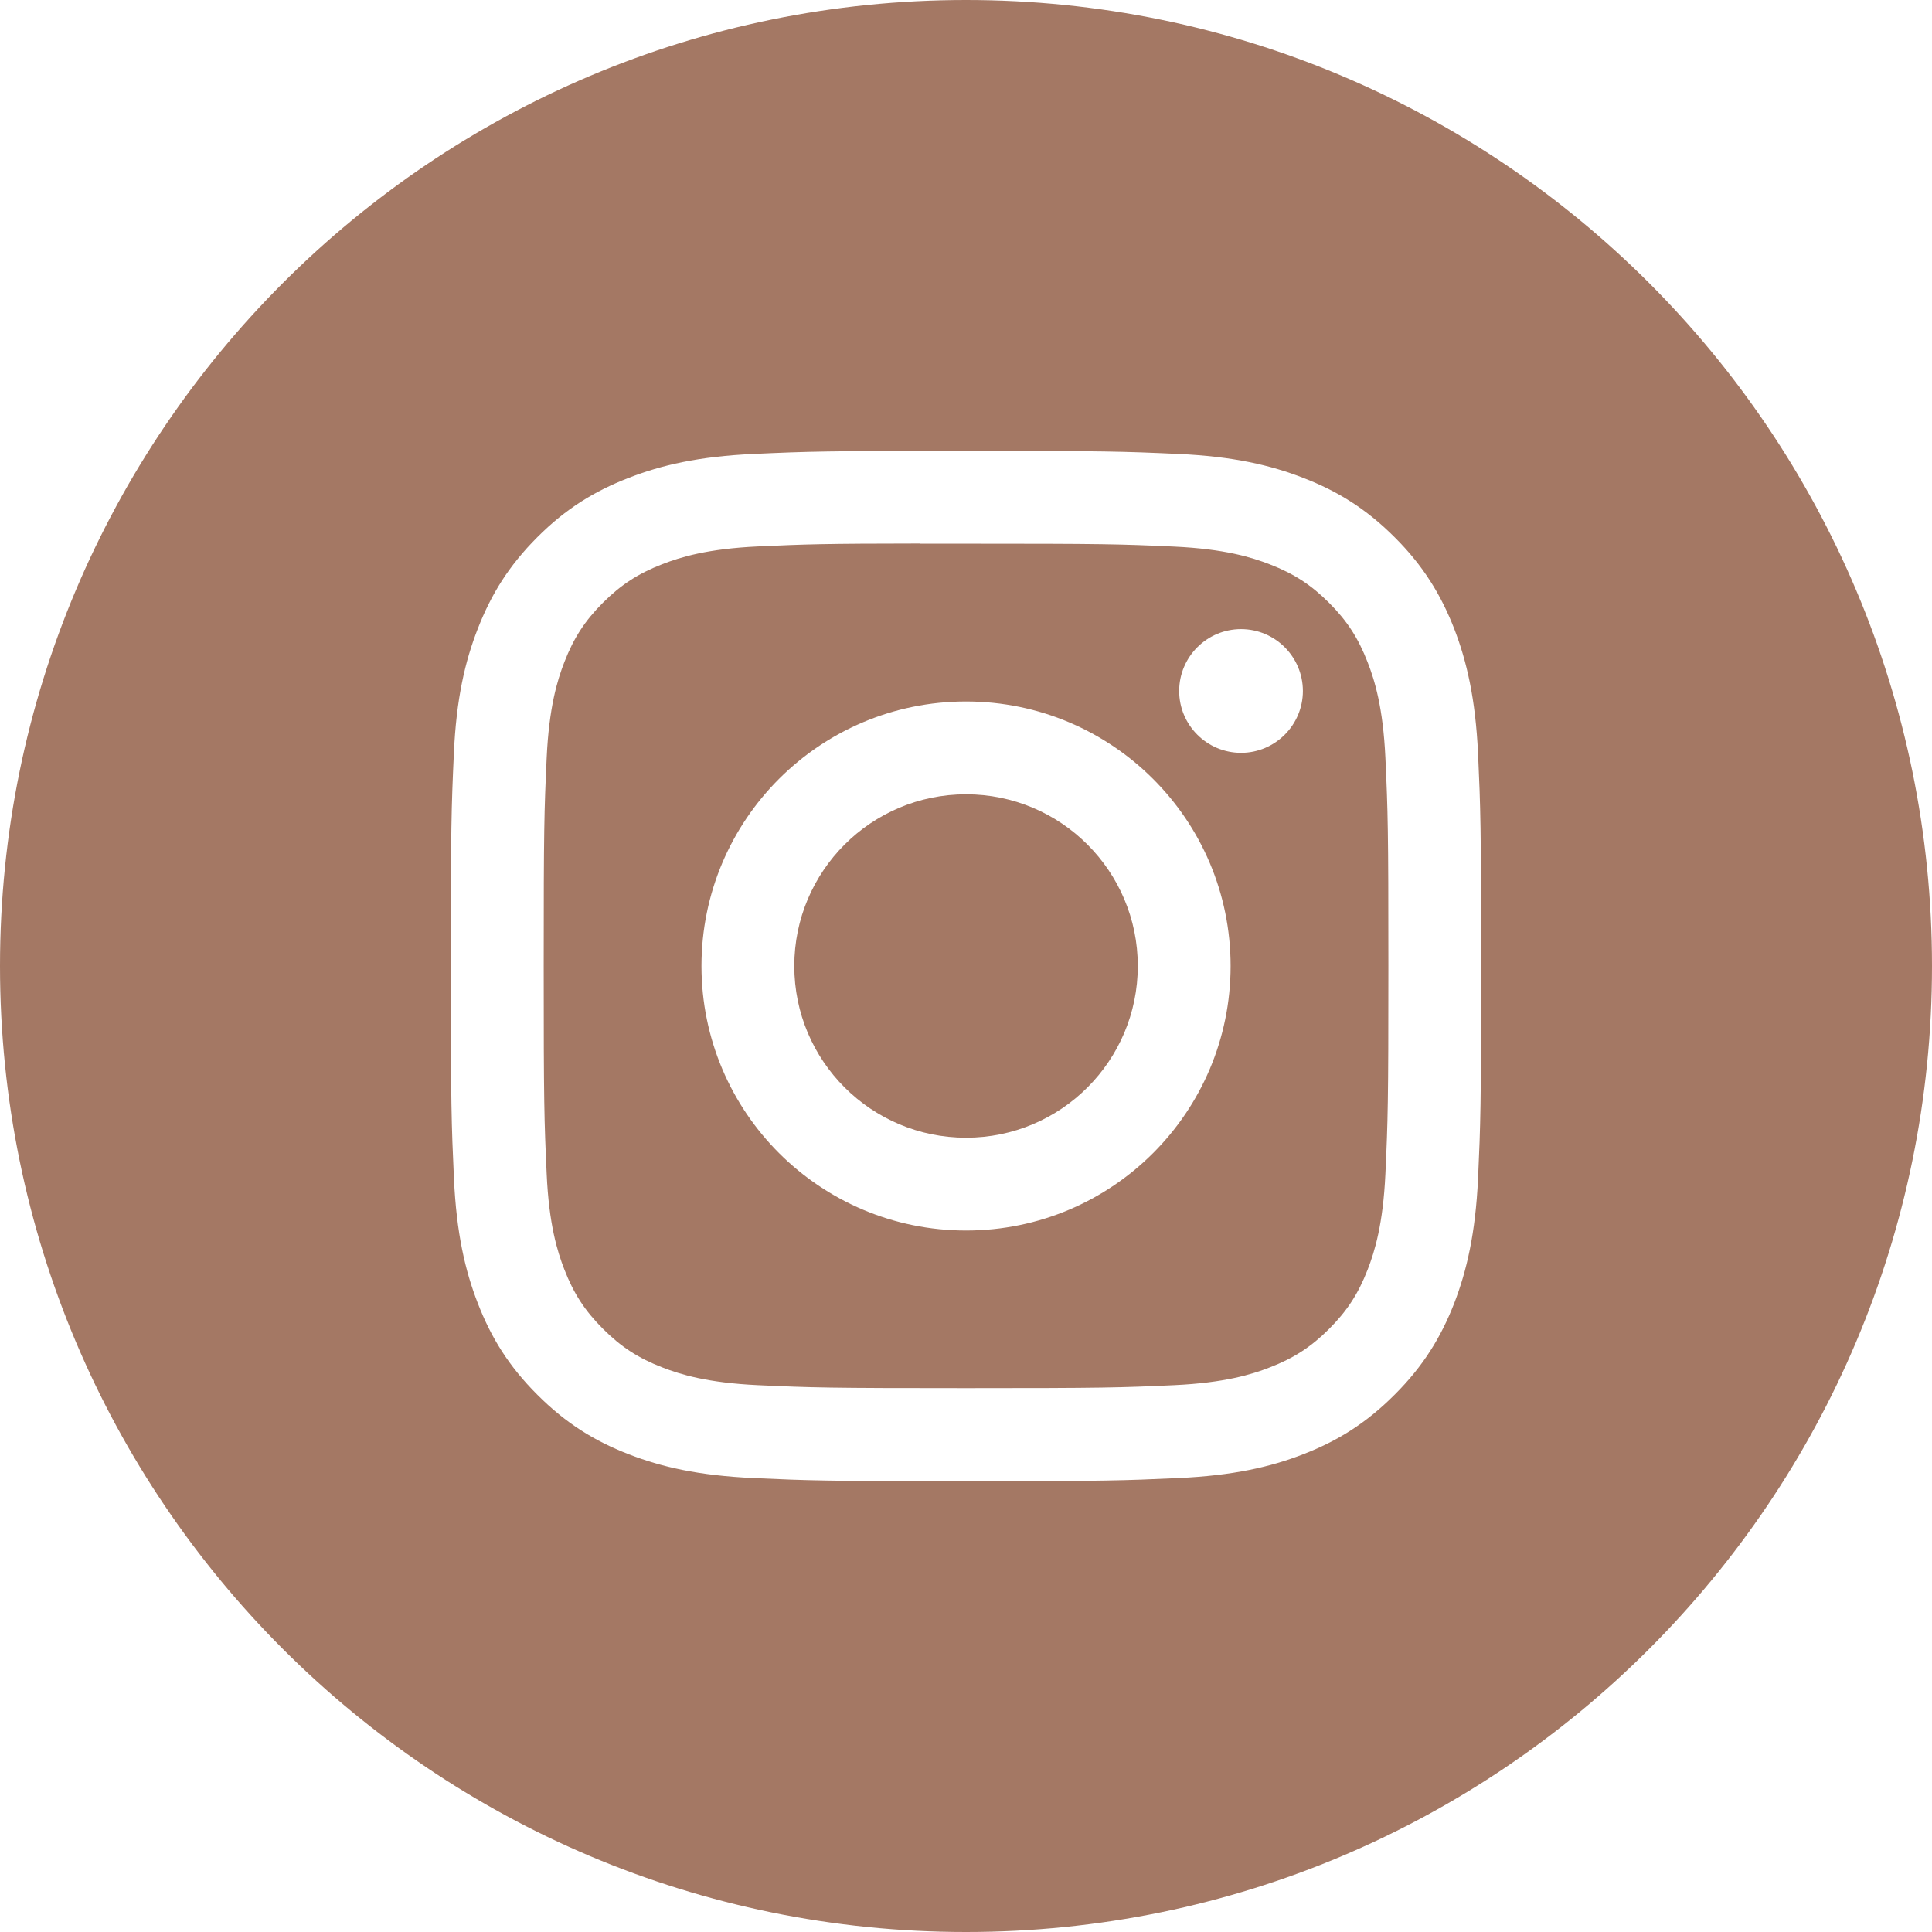 <?xml version="1.0" encoding="UTF-8"?> <svg xmlns="http://www.w3.org/2000/svg" width="24" height="24" viewBox="0 0 24 24" fill="none"><path d="M12 0C18.627 0 24 5.373 24 12C24 18.627 18.627 24 12 24C5.373 24 0 18.627 0 12C0 5.373 5.373 0 12 0ZM11.999 5.601C10.262 5.601 10.044 5.608 9.361 5.639C8.68 5.67 8.215 5.778 7.808 5.937C7.387 6.1 7.029 6.318 6.674 6.674C6.318 7.03 6.1 7.387 5.936 7.808C5.777 8.215 5.668 8.68 5.638 9.361C5.607 10.044 5.6 10.262 5.6 12C5.6 13.738 5.608 13.956 5.639 14.639C5.67 15.32 5.778 15.785 5.936 16.191C6.099 16.612 6.318 16.97 6.674 17.325C7.029 17.681 7.386 17.901 7.807 18.064C8.214 18.223 8.679 18.33 9.36 18.361C10.043 18.392 10.261 18.4 11.999 18.4C13.737 18.4 13.955 18.392 14.638 18.361C15.319 18.33 15.785 18.223 16.192 18.064C16.613 17.901 16.97 17.681 17.325 17.325C17.681 16.97 17.899 16.613 18.064 16.192C18.221 15.785 18.329 15.32 18.361 14.639C18.392 13.956 18.399 13.738 18.399 12C18.399 10.262 18.392 10.044 18.361 9.361C18.329 8.68 18.221 8.215 18.064 7.808C17.899 7.387 17.681 7.029 17.325 6.674C16.969 6.318 16.613 6.1 16.191 5.937C15.783 5.778 15.318 5.67 14.637 5.639C13.954 5.608 13.737 5.601 11.999 5.601Z" fill="#A47864"></path><path d="M11.427 6.754C11.597 6.754 11.787 6.754 12.001 6.754C13.71 6.754 13.912 6.759 14.587 6.79C15.211 6.819 15.55 6.923 15.775 7.011C16.074 7.127 16.287 7.265 16.511 7.489C16.735 7.713 16.873 7.927 16.989 8.226C17.077 8.451 17.181 8.789 17.21 9.413C17.241 10.088 17.247 10.291 17.247 11.999C17.247 13.707 17.241 13.909 17.21 14.584C17.181 15.208 17.077 15.547 16.989 15.773C16.873 16.071 16.735 16.284 16.511 16.508C16.287 16.732 16.074 16.87 15.775 16.986C15.55 17.074 15.211 17.178 14.587 17.207C13.912 17.238 13.71 17.244 12.001 17.244C10.292 17.244 10.089 17.238 9.414 17.207C8.79 17.178 8.451 17.074 8.226 16.986C7.927 16.87 7.714 16.731 7.49 16.507C7.266 16.283 7.127 16.07 7.011 15.771C6.923 15.546 6.819 15.207 6.791 14.584C6.76 13.909 6.754 13.706 6.754 11.997C6.754 10.288 6.76 10.087 6.791 9.412C6.82 8.788 6.923 8.449 7.011 8.224C7.127 7.925 7.266 7.711 7.49 7.487C7.714 7.264 7.927 7.125 8.226 7.009C8.451 6.921 8.79 6.817 9.414 6.788C10.005 6.761 10.234 6.753 11.427 6.752V6.754ZM12 8.714C10.185 8.714 8.714 10.185 8.714 12C8.714 13.815 10.186 15.286 12.001 15.286C13.816 15.286 15.287 13.815 15.287 12C15.287 10.185 13.815 8.714 12 8.714ZM15.416 7.815C14.992 7.816 14.649 8.159 14.648 8.583C14.648 9.007 14.992 9.351 15.416 9.352C15.84 9.352 16.185 9.007 16.185 8.583C16.184 8.159 15.84 7.815 15.416 7.815Z" fill="#A47864"></path><path d="M12.001 9.867C13.179 9.867 14.134 10.822 14.134 12C14.134 13.178 13.179 14.133 12.001 14.133C10.822 14.133 9.867 13.178 9.867 12C9.867 10.822 10.822 9.867 12.001 9.867Z" fill="#A47864"></path></svg> 